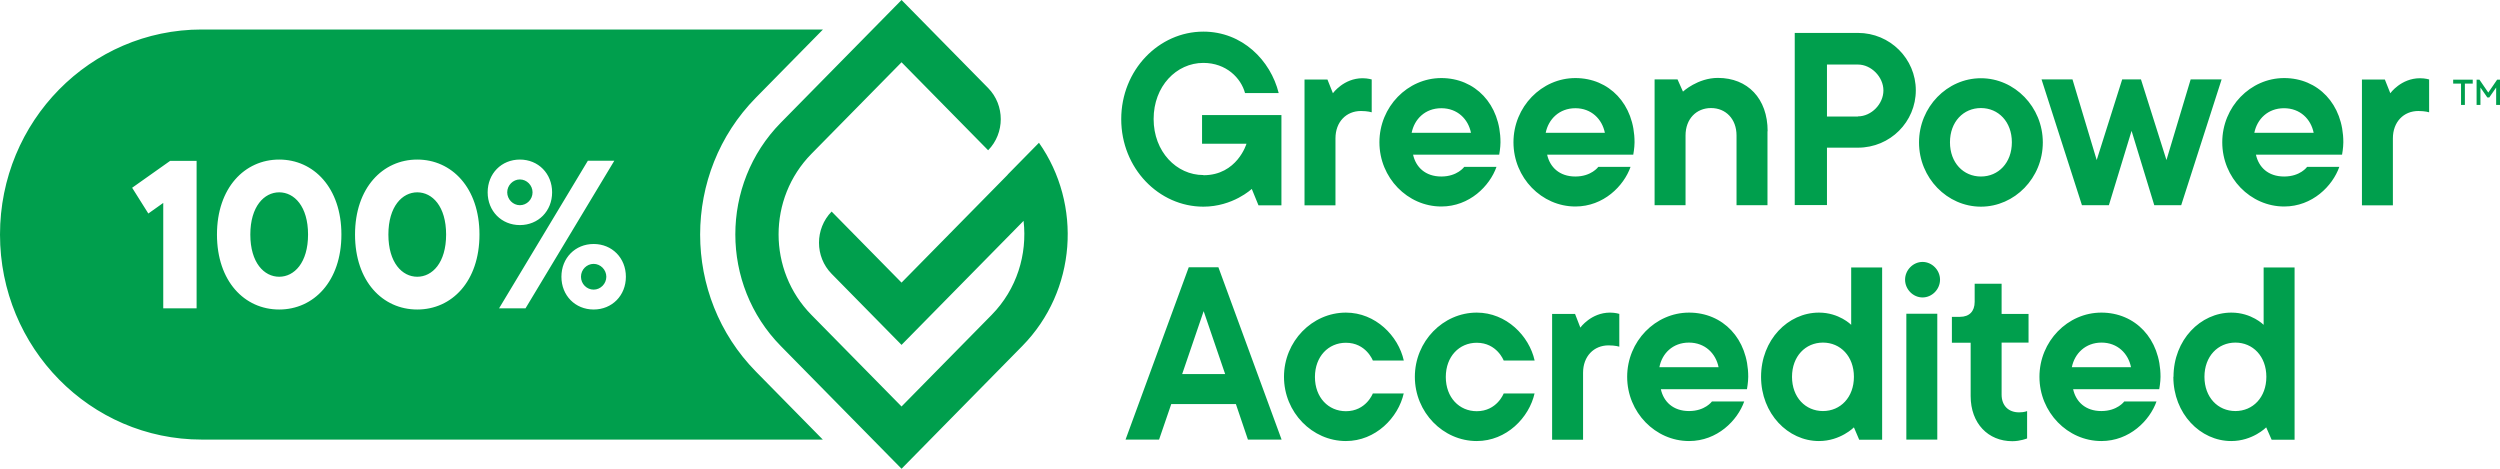 <svg xmlns="http://www.w3.org/2000/svg" width="240" height="45" viewBox="0 0 240 45" fill="none"><path d="M115.536 16.821C118.768 16.821 119.662 13.8 119.662 13.8H115.397V11.047H123.017V19.715H120.816L120.17 18.135C120.17 18.135 118.368 19.84 115.521 19.84C111.256 19.84 107.638 16.163 107.638 11.438C107.638 6.713 111.256 3.036 115.521 3.036C119.261 3.036 121.971 5.789 122.755 8.934H119.523C119.137 7.494 117.722 6.039 115.521 6.039C112.934 6.039 110.748 8.277 110.748 11.422C110.748 14.567 112.949 16.805 115.521 16.805M131.684 7.636V10.78C131.684 10.78 131.3 10.656 130.653 10.656C129.236 10.656 128.205 11.704 128.205 13.284V19.715H125.234V7.636H127.435L127.959 8.95C127.959 8.95 128.991 7.51 130.807 7.51C131.315 7.51 131.715 7.636 131.715 7.636M143.662 16.022C143.015 17.853 141.075 19.824 138.366 19.824C135.133 19.824 132.424 17.071 132.424 13.659C132.424 10.249 135.133 7.494 138.366 7.494C141.598 7.494 144.046 9.983 144.046 13.659C144.046 14.192 143.923 14.849 143.923 14.849H135.656C135.918 16.038 136.826 16.945 138.366 16.945C139.905 16.945 140.567 16.022 140.567 16.022H143.662ZM135.533 12.752H141.214C140.952 11.438 139.92 10.389 138.366 10.389C136.81 10.389 135.779 11.438 135.518 12.752M156.532 16.022C155.885 17.853 153.945 19.824 151.236 19.824C148.002 19.824 145.293 17.071 145.293 13.659C145.293 10.249 148.002 7.494 151.236 7.494C154.468 7.494 156.916 9.983 156.916 13.659C156.916 14.192 156.793 14.849 156.793 14.849H148.526C148.788 16.038 149.696 16.945 151.236 16.945C152.775 16.945 153.437 16.022 153.437 16.022H156.532ZM148.387 12.752H154.068C153.806 11.438 152.775 10.389 151.236 10.389C149.696 10.389 148.649 11.438 148.387 12.752ZM169.678 12.611V19.7H166.707V13.002C166.707 11.422 165.675 10.373 164.259 10.373C162.843 10.373 161.812 11.422 161.812 13.002V19.7H158.841V7.62H161.042L161.565 8.794C161.565 8.794 162.982 7.479 164.921 7.479C167.769 7.479 169.693 9.451 169.693 12.595M178.36 3.16C181.455 3.16 183.918 5.648 183.918 8.668C183.918 11.688 181.47 14.176 178.36 14.176H175.389V19.684H172.295V3.16H178.36ZM178.36 11.172C179.654 11.172 180.808 9.982 180.808 8.684C180.808 7.386 179.638 6.196 178.36 6.196H175.389V11.187H178.36V11.172ZM190.168 19.84C186.936 19.84 184.226 17.086 184.226 13.675C184.226 10.265 186.936 7.51 190.168 7.51C193.401 7.51 196.11 10.265 196.11 13.675C196.11 17.086 193.401 19.84 190.168 19.84ZM190.168 16.945C191.846 16.945 193.139 15.631 193.139 13.659C193.139 11.688 191.846 10.373 190.168 10.373C188.49 10.373 187.197 11.688 187.197 13.659C187.197 15.631 188.49 16.945 190.168 16.945ZM204.654 12.486L202.453 19.7H199.867L195.987 7.62H198.958L201.283 15.365L203.731 7.62H205.532L207.98 15.365L210.304 7.62H213.276L209.395 19.7H206.81L204.608 12.486H204.654ZM224.574 16.022C223.928 17.853 221.989 19.824 219.279 19.824C216.046 19.824 213.337 17.071 213.337 13.659C213.337 10.249 216.046 7.494 219.279 7.494C222.512 7.494 224.96 9.983 224.96 13.659C224.96 14.192 224.837 14.849 224.837 14.849H216.57C216.832 16.038 217.724 16.945 219.279 16.945C220.834 16.945 221.481 16.022 221.481 16.022H224.574ZM216.431 12.752H222.112C221.85 11.438 220.819 10.389 219.263 10.389C217.709 10.389 216.678 11.438 216.415 12.752M233.196 7.636V10.78C233.196 10.78 232.81 10.656 232.164 10.656C230.748 10.656 229.717 11.704 229.717 13.284V19.715H226.746V7.636H228.947L229.47 8.95C229.47 8.95 230.501 7.51 232.318 7.51C232.841 7.51 233.227 7.636 233.227 7.636M111.287 42.2H108.053L114.119 25.66H116.967L123.033 42.2H119.8L118.645 38.788H112.441L111.271 42.2H111.287ZM117.614 35.909L115.551 29.87L113.488 35.909H117.614ZM134.764 37.74C134.24 40.102 132.053 42.34 129.206 42.34C125.973 42.34 123.263 39.586 123.263 36.175C123.263 32.765 125.973 30.01 129.206 30.01C132.053 30.01 134.24 32.248 134.764 34.611H131.792C131.792 34.611 131.146 32.905 129.206 32.905C127.528 32.905 126.234 34.22 126.234 36.191C126.234 38.163 127.528 39.476 129.206 39.476C131.146 39.476 131.792 37.771 131.792 37.771H134.764V37.74ZM147.325 37.74C146.802 40.102 144.616 42.34 141.768 42.34C138.535 42.34 135.826 39.586 135.826 36.175C135.826 32.765 138.535 30.01 141.768 30.01C144.616 30.01 146.802 32.248 147.325 34.611H144.354C144.354 34.611 143.707 32.905 141.768 32.905C140.09 32.905 138.797 34.22 138.797 36.191C138.797 38.163 140.09 39.476 141.768 39.476C143.707 39.476 144.354 37.771 144.354 37.771H147.325V37.74ZM155.453 30.136V33.28C155.453 33.28 155.069 33.156 154.422 33.156C153.006 33.156 151.974 34.204 151.974 35.784V42.215H149.003V30.136H151.205L151.713 31.45C151.713 31.45 152.744 30.01 154.561 30.01C155.084 30.01 155.468 30.136 155.468 30.136M167.446 38.538C166.799 40.369 164.859 42.34 162.15 42.34C158.918 42.34 156.208 39.586 156.208 36.175C156.208 32.765 158.918 30.01 162.15 30.01C165.383 30.01 167.83 32.498 167.83 36.175C167.83 36.692 167.708 37.364 167.708 37.364H159.441C159.702 38.554 160.611 39.461 162.15 39.461C163.689 39.461 164.351 38.538 164.351 38.538H167.446ZM159.302 35.252H164.983C164.721 33.938 163.689 32.889 162.135 32.889C160.58 32.889 159.548 33.938 159.302 35.252ZM169.062 36.175C169.062 32.623 171.649 30.01 174.62 30.01C176.559 30.01 177.714 31.184 177.714 31.184V25.676H180.685V42.215H178.484L177.976 41.026C177.976 41.026 176.682 42.34 174.62 42.34C171.649 42.34 169.062 39.712 169.062 36.175ZM175.004 32.889C173.327 32.889 172.033 34.204 172.033 36.175C172.033 38.147 173.327 39.461 175.004 39.461C176.682 39.461 177.976 38.147 177.976 36.175C177.976 34.204 176.682 32.889 175.004 32.889ZM182.887 26.85C182.887 25.927 183.656 25.145 184.565 25.145C185.473 25.145 186.243 25.927 186.243 26.85C186.243 27.773 185.473 28.555 184.565 28.555C183.656 28.555 182.887 27.773 182.887 26.85ZM185.98 42.2H183.009V30.12H185.98V42.2ZM189.568 27.241H192.154V30.136H194.74V32.889H192.154V37.881C192.154 38.929 192.801 39.586 193.832 39.586C194.355 39.586 194.602 39.461 194.602 39.461V42.09C194.602 42.09 193.955 42.355 193.185 42.355C190.861 42.355 189.183 40.65 189.183 38.021V32.905H187.382V30.417H188.152C189.06 30.417 189.568 29.886 189.568 28.978V27.272V27.241ZM207.025 38.538C206.378 40.369 204.439 42.34 201.729 42.34C198.497 42.34 195.787 39.586 195.787 36.175C195.787 32.765 198.497 30.01 201.729 30.01C204.962 30.01 207.41 32.498 207.41 36.175C207.41 36.692 207.287 37.364 207.287 37.364H199.02C199.282 38.554 200.19 39.461 201.729 39.461C203.269 39.461 203.931 38.538 203.931 38.538H207.025ZM198.897 35.252H204.577C204.316 33.938 203.284 32.889 201.744 32.889C200.205 32.889 199.159 33.938 198.897 35.252ZM208.657 36.175C208.657 32.623 211.243 30.01 214.214 30.01C216.154 30.01 217.309 31.184 217.309 31.184V25.676H220.28V42.215H218.078L217.555 41.026C217.555 41.026 216.262 42.34 214.199 42.34C211.228 42.34 208.642 39.712 208.642 36.175M214.599 32.889C212.921 32.889 211.627 34.204 211.627 36.175C211.627 38.147 212.921 39.461 214.599 39.461C216.278 39.461 217.57 38.147 217.57 36.175C217.57 34.204 216.278 32.889 214.599 32.889ZM40.056 18.463C38.625 18.463 37.285 19.808 37.285 22.516C37.285 25.223 38.609 26.568 40.056 26.568C41.504 26.568 42.827 25.223 42.827 22.516C42.827 19.808 41.504 18.463 40.056 18.463ZM26.802 18.463C25.37 18.463 24.031 19.808 24.031 22.516C24.031 25.223 25.355 26.568 26.802 26.568C28.249 26.568 29.573 25.223 29.573 22.516C29.573 19.808 28.249 18.463 26.802 18.463ZM51.125 18.463C51.125 17.79 50.571 17.227 49.909 17.227C49.247 17.227 48.693 17.79 48.693 18.463C48.693 19.136 49.247 19.7 49.909 19.7C50.571 19.7 51.125 19.151 51.125 18.463ZM56.99 25.332C56.328 25.332 55.774 25.88 55.774 26.568C55.774 27.257 56.328 27.804 56.99 27.804C57.652 27.804 58.207 27.241 58.207 26.568C58.207 25.896 57.652 25.332 56.99 25.332ZM72.57 35.675C65.427 28.415 65.427 16.617 72.57 9.372L79.004 2.832H19.366C8.667 2.832 0 11.641 0 22.516C0 33.39 8.667 42.2 19.366 42.2H78.989L72.554 35.659L72.57 35.675ZM18.889 29.603H15.672V19.48L14.24 20.497L12.685 18.025L16.334 15.443H18.874V29.619L18.889 29.603ZM26.802 29.713C23.477 29.713 20.829 27.007 20.829 22.516C20.829 18.025 23.492 15.318 26.802 15.318C30.112 15.318 32.775 18.025 32.775 22.516C32.775 27.007 30.112 29.713 26.802 29.713ZM40.056 29.713C36.731 29.713 34.083 27.007 34.083 22.516C34.083 18.025 36.747 15.318 40.056 15.318C43.366 15.318 46.029 18.025 46.029 22.516C46.029 27.007 43.382 29.713 40.056 29.713ZM46.815 18.463C46.815 16.664 48.139 15.318 49.909 15.318C51.679 15.318 53.003 16.664 53.003 18.463C53.003 20.262 51.679 21.608 49.909 21.608C48.139 21.608 46.815 20.262 46.815 18.463ZM47.908 29.603L56.436 15.428H58.976L50.448 29.603H47.908ZM56.99 29.713C55.22 29.713 53.896 28.368 53.896 26.568C53.896 24.769 55.22 23.423 56.99 23.423C58.761 23.423 60.085 24.769 60.085 26.568C60.085 28.368 58.761 29.713 56.99 29.713ZM96.739 16.774L86.548 27.131L79.836 20.309C78.219 21.968 78.219 24.644 79.836 26.287L86.548 33.109L98.263 21.202C98.632 24.425 97.616 27.773 95.199 30.23L86.548 39.023L77.896 30.23C73.693 25.957 73.693 19.043 77.896 14.77L86.548 5.978L94.861 14.426C96.477 12.784 96.477 10.092 94.861 8.45L86.548 0L74.956 11.781C69.137 17.696 69.137 27.304 74.956 33.218L86.548 45L98.139 33.218C103.358 27.914 103.897 19.621 99.741 13.706L96.739 16.758V16.774ZM237.383 8.027H236.629V10.076H236.259V8.027H235.505V7.651H237.383V8.027ZM238.784 9.357L238.122 8.402V10.076H237.753V7.651H238.029L238.876 8.888L239.723 7.651H240V10.076H239.631V8.402L238.969 9.357H238.784Z" fill="#009F4D"></path></svg>